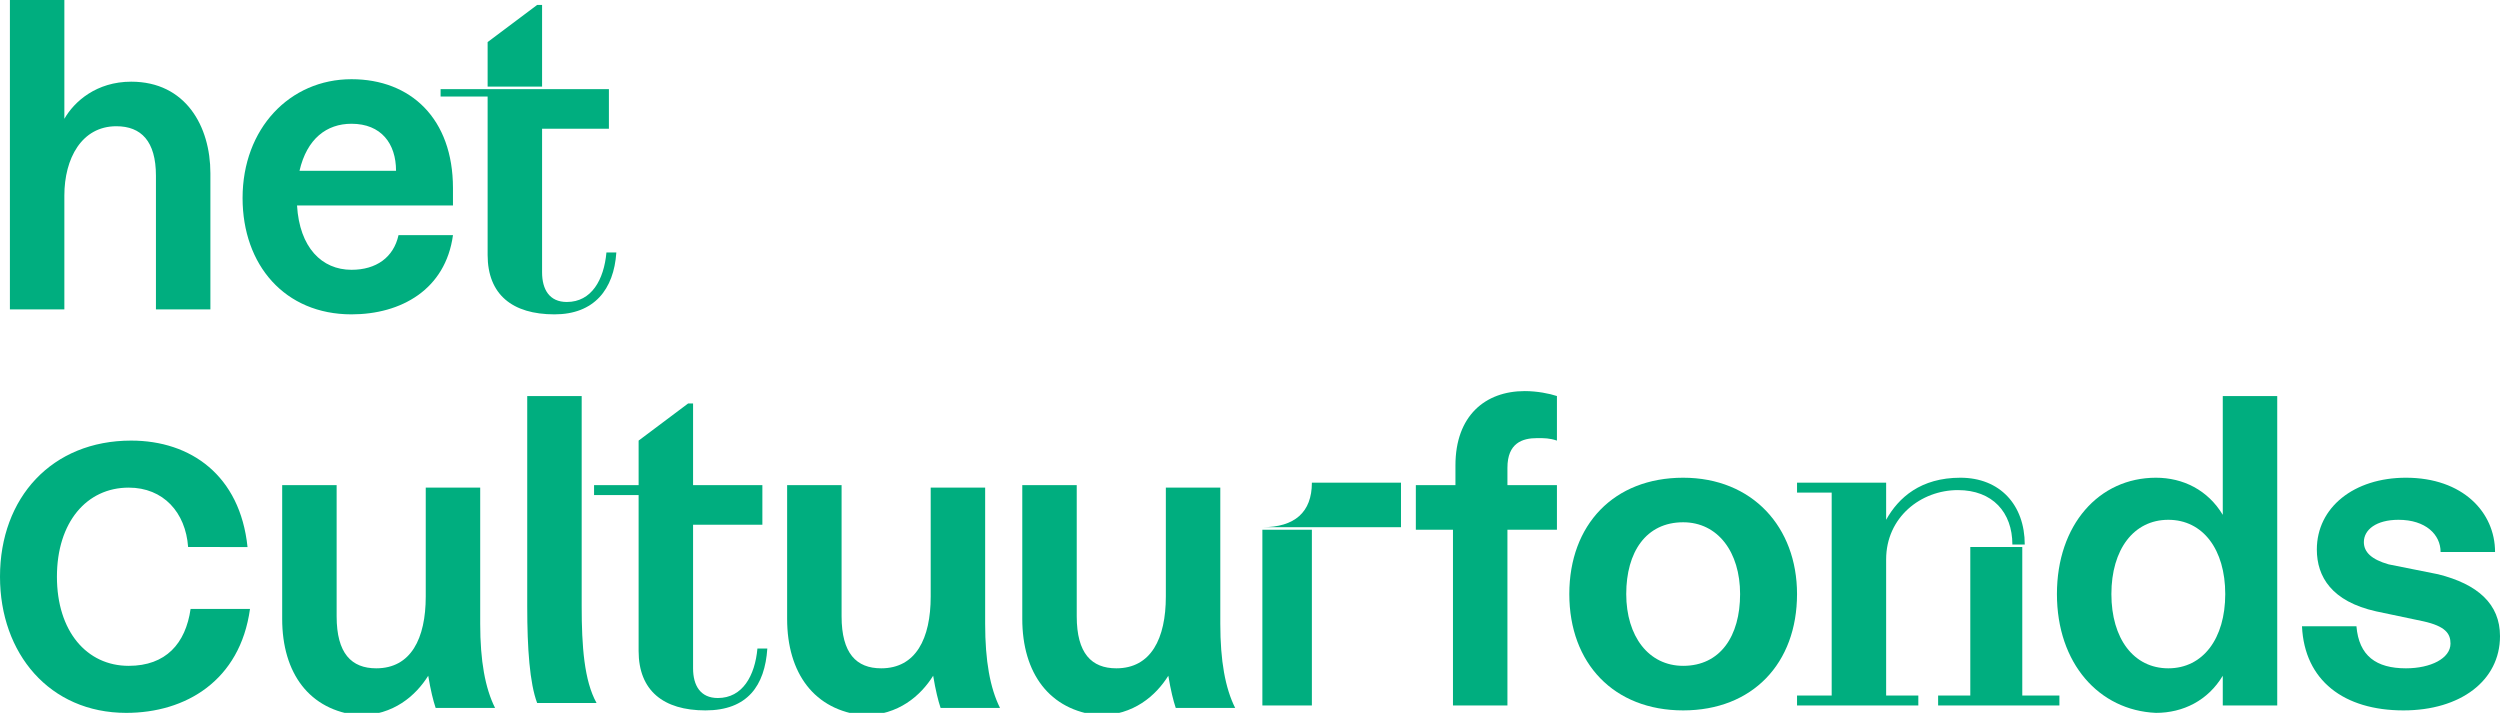<?xml version="1.0" encoding="utf-8"?>
<!-- Generator: Adobe Illustrator 27.0.1, SVG Export Plug-In . SVG Version: 6.00 Build 0)  -->
<svg version="1.1" id="Layer_1" xmlns="http://www.w3.org/2000/svg" xmlns:xlink="http://www.w3.org/1999/xlink" x="0px" y="0px"
	 viewBox="0 0 101 28.8" style="enable-background:new 0 0 101 28.8;" xml:space="preserve">
<style type="text/css">
	.st0{fill:#00AE7F;}
</style>
<g>
	<path class="st0" d="M0.4,3.6h2.2v1.2h0C3,4.1,3.9,3.3,5.3,3.3c2.2,0,3.2,1.8,3.2,3.7v5.5H6.3V7.1c0-1.4-0.6-2-1.6-2
		c-1.4,0-2.1,1.3-2.1,2.8v4.6H0.4V3.6 M0.4,0h2.2v3.6H0.4V0z"/>
	<path class="st0" d="M14.2,5c-1,0-1.8,0.6-2.1,1.9H16C16,5.8,15.4,5,14.2,5 M9.8,8c0-2.8,1.9-4.8,4.4-4.8c2.4,0,4.1,1.6,4.1,4.4
		v0.7H12c0.1,1.7,1,2.6,2.2,2.6c1,0,1.7-0.5,1.9-1.4h2.2c-0.3,2.2-2.1,3.2-4.1,3.2C11.5,12.7,9.8,10.7,9.8,8"/>
	<path class="st0" d="M21.9,0.2h-0.2l-2,1.5v1.8h2.2V0.2 M22.4,12.7c-1.7,0-2.7-0.8-2.7-2.4V3.9h-1.9V3.6h6.8v1.6h-2.7V11
		c0,0.7,0.3,1.2,1,1.2c1,0,1.5-0.9,1.6-2h0.4C24.8,11.7,24,12.7,22.4,12.7"/>
	<path class="st0" d="M0,23.3c0-3.2,2.1-5.5,5.3-5.5c2.4,0,4.4,1.4,4.7,4.3H7.6c-0.1-1.4-1-2.4-2.4-2.4c-1.7,0-2.9,1.4-2.9,3.6
		c0,2.2,1.2,3.6,2.9,3.6c1.5,0,2.3-0.9,2.5-2.3h2.4c-0.4,2.9-2.6,4.2-5,4.2C2,28.8,0,26.4,0,23.3"/>
	<path class="st0" d="M11.4,25v-5.4h2.2v5.3c0,1.5,0.6,2.1,1.6,2.1c1.4,0,2-1.2,2-2.9v-4.4h2.2v5.5c0,1.5,0.2,2.6,0.6,3.4h-2.4
		c-0.1-0.3-0.2-0.7-0.3-1.3h0c-0.5,0.8-1.4,1.6-2.8,1.6C12.5,28.7,11.4,27.2,11.4,25"/>
	<path class="st0" d="M21.3,24.5V16h2.2v8.5c0,1.6,0.1,3,0.6,3.9h-2.4C21.4,27.6,21.3,26.2,21.3,24.5"/>
	<path class="st0" d="M28,16.3h-0.2l-2,1.5v1.8H28V16.3 M28.5,28.7c-1.7,0-2.7-0.8-2.7-2.4v-6.3H24v-0.4h6.8v1.6H28V27
		c0,0.7,0.3,1.2,1,1.2c1,0,1.5-0.9,1.6-2H31C30.9,27.7,30.2,28.7,28.5,28.7"/>
	<path class="st0" d="M31.8,25v-5.4H34v5.3c0,1.5,0.6,2.1,1.6,2.1c1.4,0,2-1.2,2-2.9v-4.4h2.2v5.5c0,1.5,0.2,2.6,0.6,3.4H38
		c-0.1-0.3-0.2-0.7-0.3-1.3h0c-0.5,0.8-1.4,1.6-2.8,1.6C32.9,28.7,31.8,27.2,31.8,25"/>
	<path class="st0" d="M41.3,25v-5.4h2.2v5.3c0,1.5,0.6,2.1,1.6,2.1c1.4,0,2-1.2,2-2.9v-4.4h2.2v5.5c0,1.5,0.2,2.6,0.6,3.4h-2.4
		c-0.1-0.3-0.2-0.7-0.3-1.3h0c-0.5,0.8-1.4,1.6-2.8,1.6C42.4,28.7,41.3,27.2,41.3,25"/>
	<path class="st0" d="M53,21.3h3.6v-1.8H53V21.3z M51,28.5h2v-7.1h-2V28.5z M51,21.3c1.3,0,2-0.6,2-1.8v1.8H51z"/>
	<path class="st0" d="M58.8,21.4h-1.6v-1.8h1.6v-0.8c0-2,1.2-3,2.8-3c0.5,0,1,0.1,1.3,0.2v1.8c-0.3-0.1-0.5-0.1-0.8-0.1
		c-0.6,0-1.2,0.2-1.2,1.2v0.7h2v1.8h-2v7.1h-2.2V21.4"/>
	<path class="st0" d="M70.3,24c0-1.7-0.9-2.9-2.3-2.9c-1.5,0-2.3,1.2-2.3,2.9c0,1.7,0.9,2.9,2.3,2.9C69.5,26.9,70.3,25.7,70.3,24
		 M63.4,24c0-2.8,1.8-4.7,4.6-4.7c2.8,0,4.6,2,4.6,4.7c0,2.8-1.8,4.7-4.6,4.7C65.2,28.7,63.4,26.8,63.4,24"/>
	<path class="st0" d="M81.8,28.1h1.4v0.4h-4.9v-0.4h1.3v-6h2.1V28.1 M79.1,19.8c-1.5,0-2.9,1.1-2.9,2.8v5.5h1.3v0.4h-4.9v-0.4h1.4
		v-8.2h-1.4v-0.4h3.6V21h0c0.5-0.9,1.4-1.7,3-1.7c1.6,0,2.6,1.1,2.6,2.7h-0.5C81.3,20.7,80.5,19.8,79.1,19.8"/>
	<path class="st0" d="M89.9,24c0-1.8-0.9-3-2.3-3c-1.4,0-2.3,1.2-2.3,3c0,1.8,0.9,3,2.3,3C89,27,89.9,25.8,89.9,24 M83.1,24
		c0-2.8,1.7-4.7,4-4.7c1.1,0,2.1,0.5,2.7,1.5h0V16h2.2v12.5h-2.2v-1.2h0c-0.6,1-1.6,1.5-2.7,1.5C84.8,28.7,83.1,26.8,83.1,24"/>
	<path class="st0" d="M100.8,22.3h-2.2c0-0.7-0.6-1.3-1.7-1.3c-0.9,0-1.4,0.4-1.4,0.9c0,0.4,0.3,0.7,1,0.9l2,0.4
		c1.6,0.4,2.5,1.2,2.5,2.5c0,1.8-1.6,3-3.9,3c-2.4,0-4-1.2-4.1-3.4h2.2c0.1,1.2,0.8,1.7,2,1.7c1,0,1.8-0.4,1.8-1
		c0-0.4-0.2-0.7-1.1-0.9l-1.9-0.4c-1.8-0.4-2.4-1.4-2.4-2.5c0-1.7,1.5-2.9,3.6-2.9C99.5,19.3,100.8,20.7,100.8,22.3"/>
</g>
</svg>
